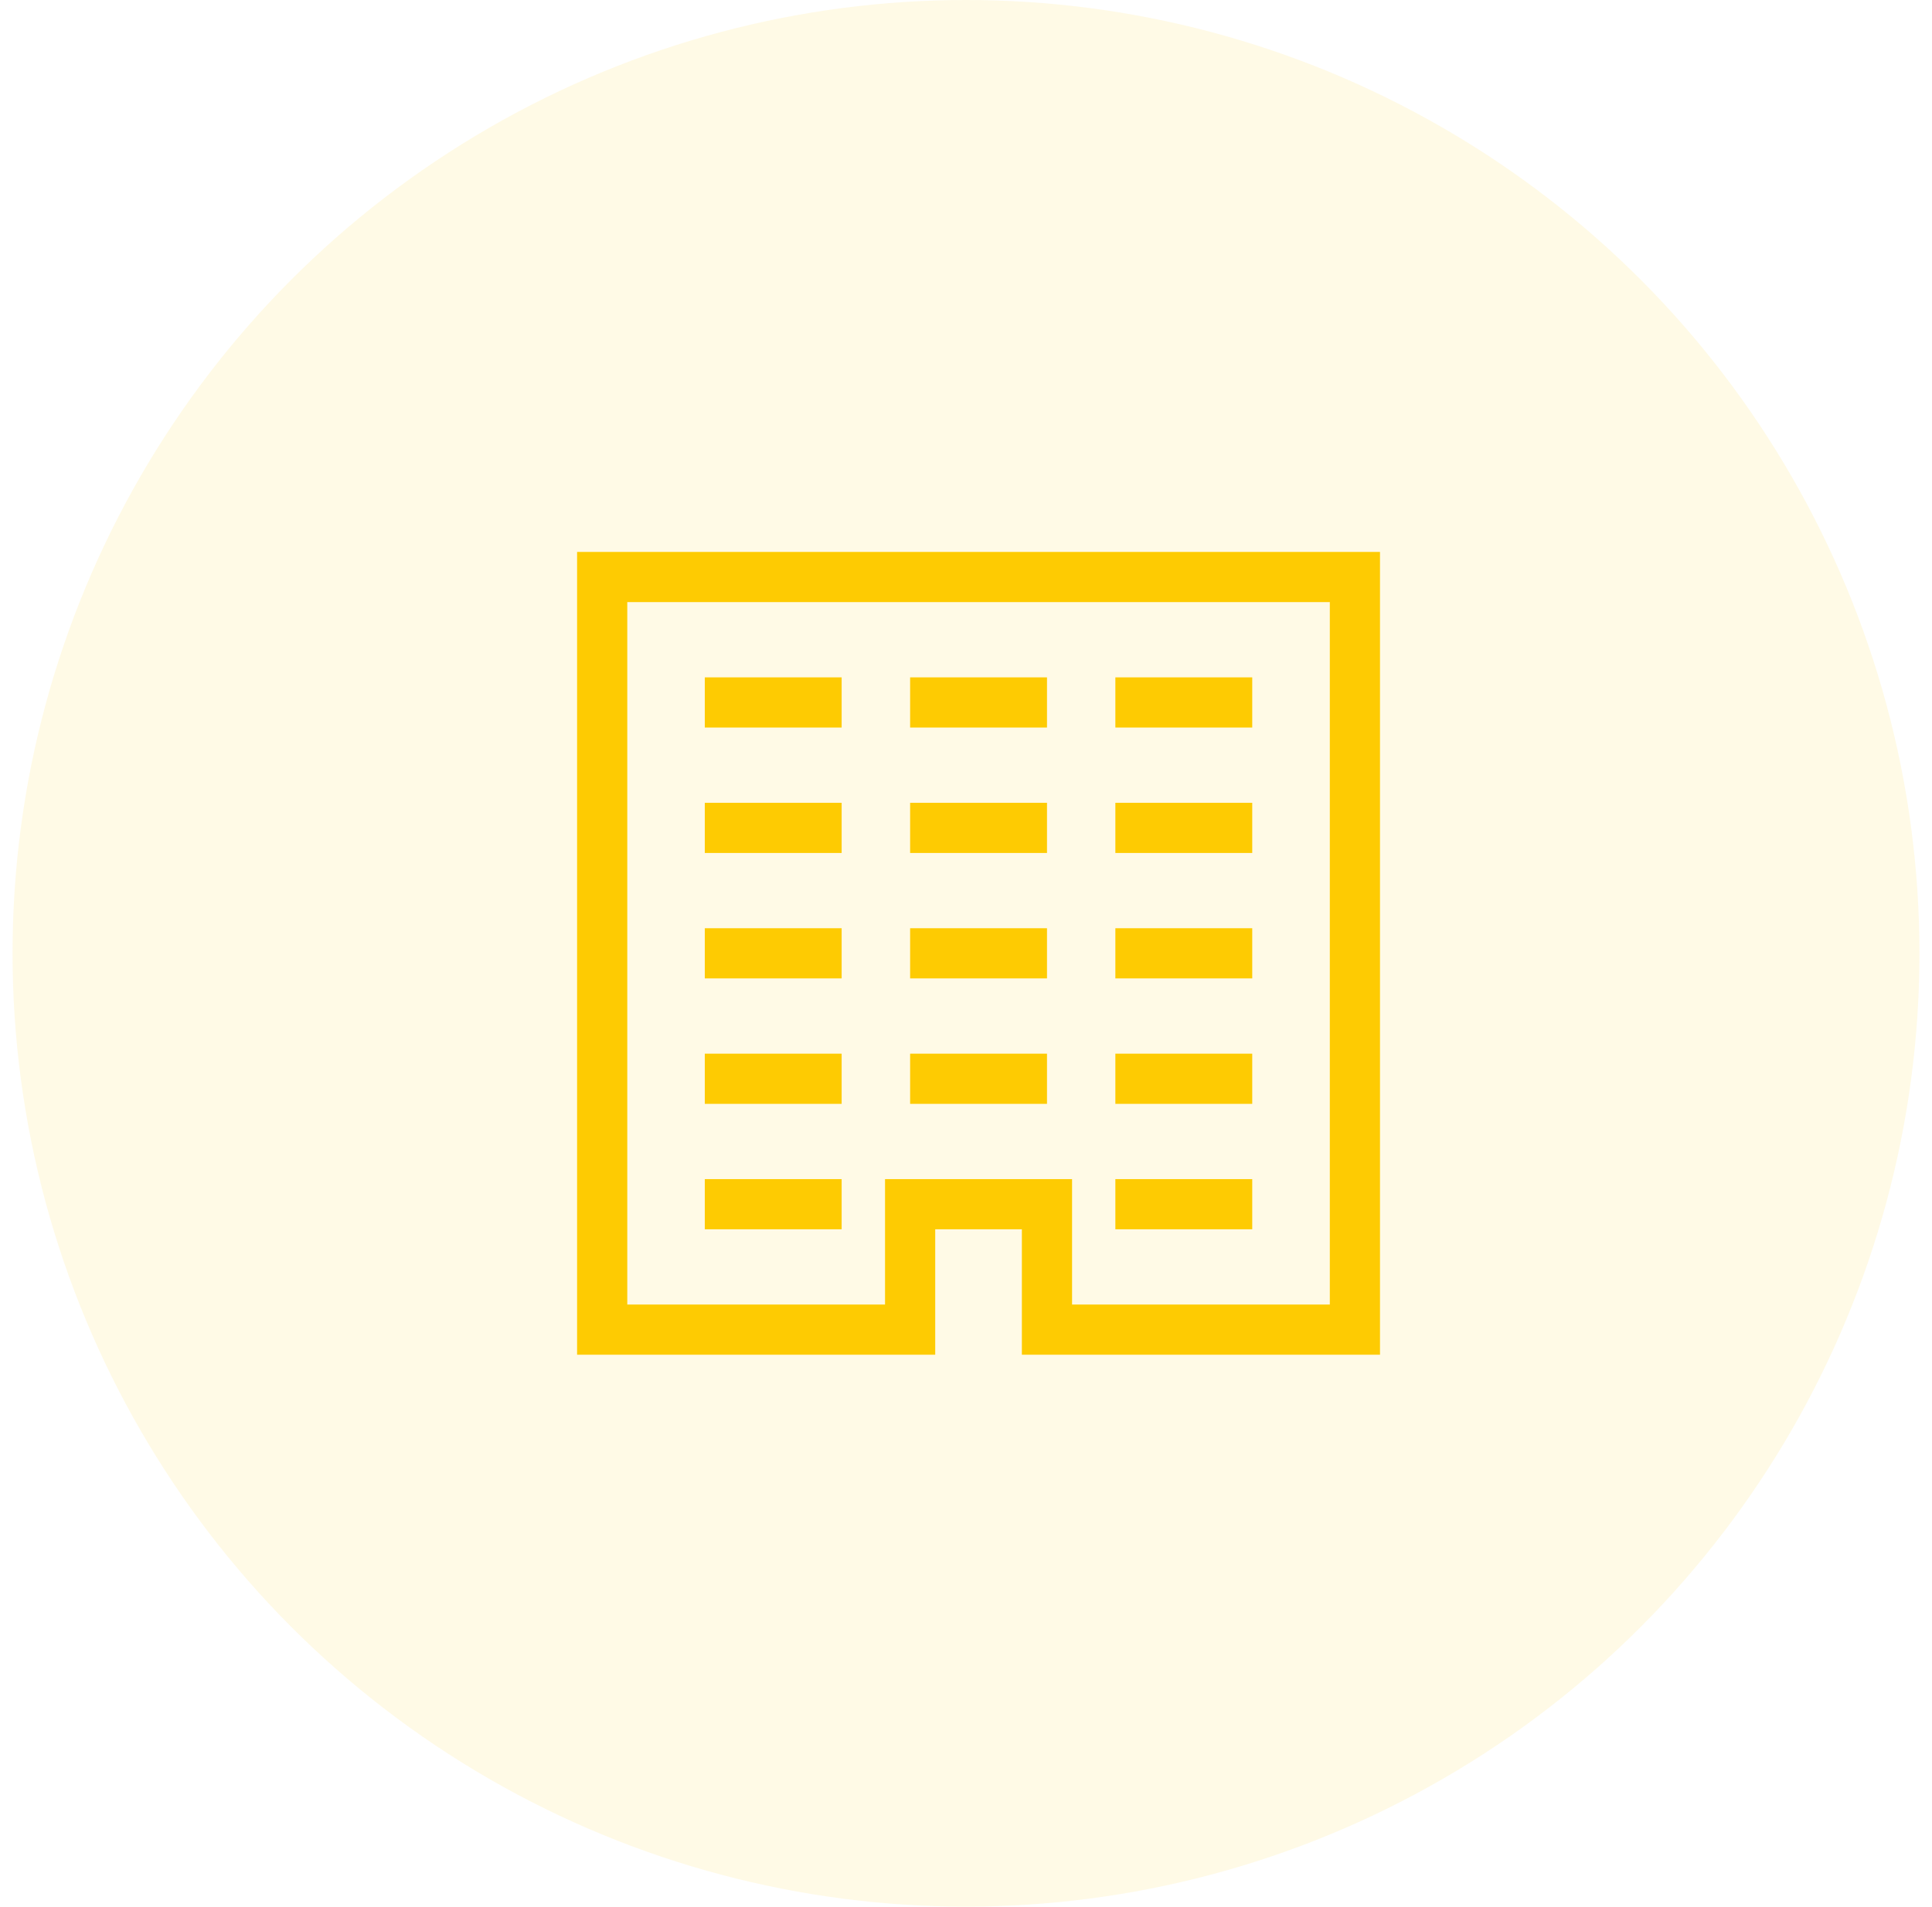 <svg width="77" height="76" viewBox="0 0 77 76" fill="none" xmlns="http://www.w3.org/2000/svg">
<circle opacity="0.1" cx="38.5" cy="38" r="38" fill="#FECB02"/>
<path d="M24 23V53H36.273V48H41.727V53H54V23H24Z" stroke="#FECB02" stroke-width="2" stroke-miterlimit="10"/>
<path d="M36.273 43H41.728" stroke="#FECB02" stroke-width="2" stroke-miterlimit="10"/>
<path d="M36.273 38H41.728" stroke="#FECB02" stroke-width="2" stroke-miterlimit="10"/>
<path d="M44.453 48H49.908" stroke="#FECB02" stroke-width="2" stroke-miterlimit="10"/>
<path d="M44.453 43H49.908" stroke="#FECB02" stroke-width="2" stroke-miterlimit="10"/>
<path d="M44.453 38H49.908" stroke="#FECB02" stroke-width="2" stroke-miterlimit="10"/>
<path d="M28.09 48H33.544" stroke="#FECB02" stroke-width="2" stroke-miterlimit="10"/>
<path d="M28.09 43H33.544" stroke="#FECB02" stroke-width="2" stroke-miterlimit="10"/>
<path d="M28.09 38H33.544" stroke="#FECB02" stroke-width="2" stroke-miterlimit="10"/>
<path d="M36.273 33H41.728" stroke="#FECB02" stroke-width="2" stroke-miterlimit="10"/>
<path d="M44.453 33H49.908" stroke="#FECB02" stroke-width="2" stroke-miterlimit="10"/>
<path d="M28.09 33H33.544" stroke="#FECB02" stroke-width="2" stroke-miterlimit="10"/>
<path d="M36.273 28H41.728" stroke="#FECB02" stroke-width="2" stroke-miterlimit="10"/>
<path d="M44.453 28H49.908" stroke="#FECB02" stroke-width="2" stroke-miterlimit="10"/>
<path d="M28.09 28H33.544" stroke="#FECB02" stroke-width="2" stroke-miterlimit="10"/>
</svg>
